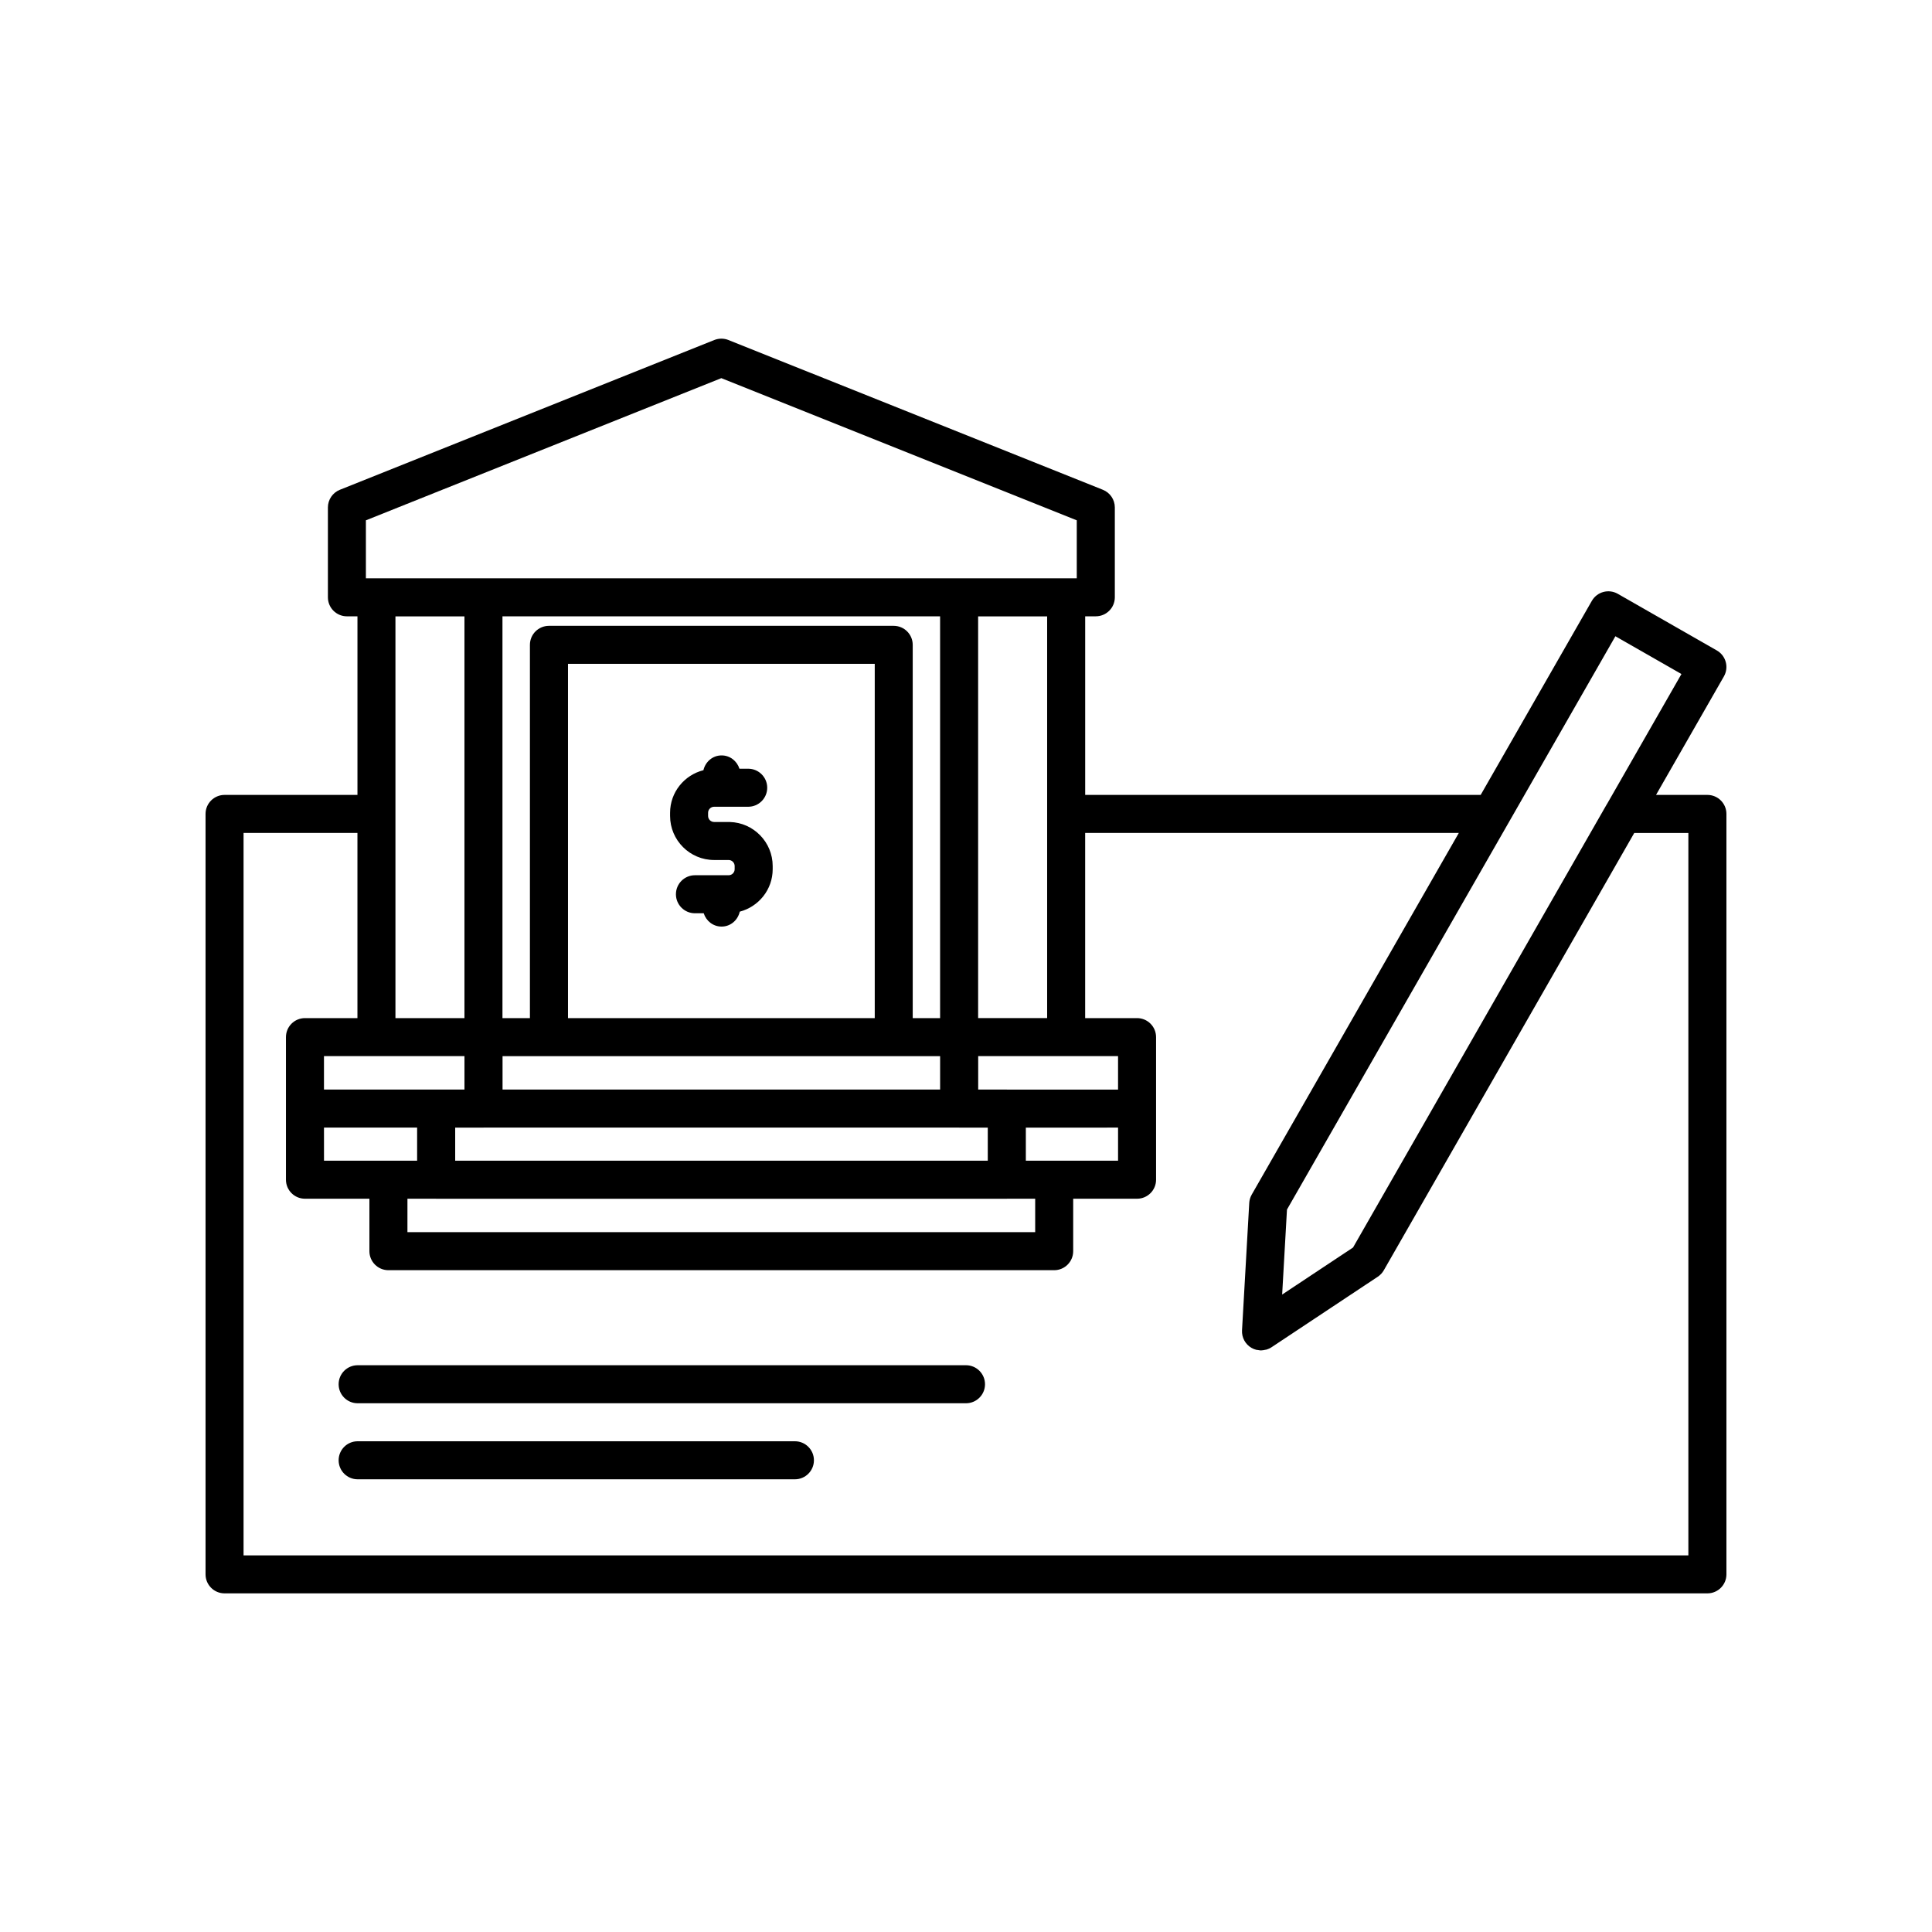 <?xml version="1.0" encoding="UTF-8"?>
<!-- Uploaded to: SVG Repo, www.svgrepo.com, Generator: SVG Repo Mixer Tools -->
<svg fill="#000000" width="800px" height="800px" version="1.1" viewBox="144 144 512 512" xmlns="http://www.w3.org/2000/svg">
 <g>
  <path d="m596.48 354.66h-13.613l17.984-31.402c0.664-1.16 0.84-2.535 0.488-3.824-0.348-1.293-1.199-2.387-2.359-3.055l-26.25-15.012c-2.418-1.379-5.484-0.547-6.875 1.867l-29.461 51.426h-104.81v-47.332h2.816c2.781 0 5.039-2.254 5.039-5.039v-23.816c0-2.059-1.254-3.91-3.168-4.676l-99.23-39.691c-1.199-0.477-2.535-0.477-3.742 0l-99.234 39.691c-1.91 0.766-3.168 2.621-3.168 4.68v23.816c0 2.781 2.254 5.039 5.039 5.039h2.793v47.332l-35.219-0.004c-2.781 0-5.039 2.254-5.039 5.039v201.52c0 2.781 2.254 5.039 5.039 5.039h392.97c2.781 0 5.039-2.254 5.039-5.039v-201.52c0-2.785-2.258-5.039-5.039-5.039zm-24.383-42.047 17.504 10.012-19.75 34.488c-0.02 0.031-0.047 0.051-0.062 0.082l-67.219 117.41-18.785 12.465 1.277-22.52zm-323.3 47.082v-52.344h18.289v106.46h-18.289zm127.02 54.121h-81.293v-93.887h81.293zm-89.34 10.078h2.981c0.008 0 0.016 0.004 0.023 0.004h91.371c0.008 0 0.016-0.004 0.023-0.004h12.266v8.848h-13.961l-37.219-0.004h-64.781v-8.848zm4.5 18.922h107.16c0.016 0 0.031 0.012 0.047 0.012h7.586v8.766h-141.14v-8.766h7.508c0.016 0 0.031-0.008 0.047-0.012zm-47.211-18.934h23.324v8.855h-37.234v-8.855zm-13.906 18.934h24.68v8.777h-24.676zm22.117 18.852h7.488c0.039 0 0.07 0.023 0.109 0.023h151.23c0.039 0 0.07-0.02 0.109-0.023h7.422v8.867h-166.36zm171.39-10.074h-7.508v-8.766l24.438-0.004v8.766zm16.93-18.844h-29.445c-0.016 0-0.031-0.012-0.047-0.012h-7.574v-8.855h37.066zm-37.082-18.941v-106.46h18.289v106.46zm-162.25-131.92 94.195-37.676 94.195 37.676v15.367h-188.39zm152.17 25.441v106.49h-7.254v-98.926c0-2.781-2.254-5.039-5.039-5.039h-91.367c-2.781 0-5.039 2.254-5.039 5.039v98.926h-7.277v-106.49zm198.3 248.86h-382.89v-191.45h30.18v49.07h-13.906c-2.781 0-5.039 2.254-5.039 5.039v37.785c0 2.781 2.254 5.039 5.039 5.039h17.078v13.902c0 2.781 2.254 5.039 5.039 5.039h176.43c2.781 0 5.039-2.254 5.039-5.039v-13.902h16.926c2.781 0 5.039-2.254 5.039-5.039v-37.785c0-2.781-2.254-5.039-5.039-5.039h-13.754v-49.07h99.023l-54.879 95.84c-0.391 0.68-0.613 1.438-0.66 2.219l-1.914 33.754c-0.105 1.906 0.871 3.707 2.527 4.656 0.402 0.23 0.828 0.395 1.266 0.508 0.152 0.039 0.309 0.035 0.465 0.059 0.258 0.039 0.516 0.102 0.777 0.102 0.023 0 0.051-0.012 0.074-0.012 0.336-0.004 0.664-0.074 0.996-0.145 0.133-0.027 0.27-0.027 0.402-0.07 0.457-0.141 0.902-0.34 1.312-0.617l28.164-18.691c0.652-0.434 1.195-1.012 1.586-1.691l66.379-115.91h14.34z"/>
  <path d="m400 505.8h-161.22c-2.781 0-5.039 2.254-5.039 5.039 0 2.781 2.254 5.039 5.039 5.039h161.22c2.781 0 5.039-2.254 5.039-5.039-0.004-2.781-2.258-5.039-5.039-5.039z"/>
  <path d="m354.66 525.95h-115.88c-2.781 0-5.039 2.254-5.039 5.039 0 2.781 2.254 5.039 5.039 5.039h115.88c2.781 0 5.039-2.254 5.039-5.039 0-2.781-2.258-5.039-5.039-5.039z"/>
  <path d="m333.25 371.91h3.844c0.879 0 1.598 0.719 1.598 1.598v0.84c0 0.879-0.715 1.598-1.598 1.598h-8.926c-2.781 0-5.039 2.254-5.039 5.039 0 2.781 2.254 5.039 5.039 5.039h2.324c0.648 2.031 2.488 3.527 4.734 3.527 2.398 0 4.309-1.711 4.82-3.953 5.004-1.316 8.723-5.84 8.723-11.25v-0.84c0-6.336-5.074-11.512-11.371-11.672-0.066-0.004-0.133-0.004-0.199-0.004h-3.949c-0.879 0-1.598-0.719-1.598-1.598v-0.84c0-0.879 0.715-1.598 1.598-1.598h9.031c2.781 0 5.039-2.254 5.039-5.039 0-2.781-2.254-5.039-5.039-5.039h-2.32c-0.648-2.031-2.488-3.527-4.734-3.527-2.383 0-4.289 1.691-4.812 3.918-5.062 1.277-8.836 5.832-8.836 11.285v0.84c0 6.438 5.238 11.676 11.672 11.676z"/>
 </g>
</svg>